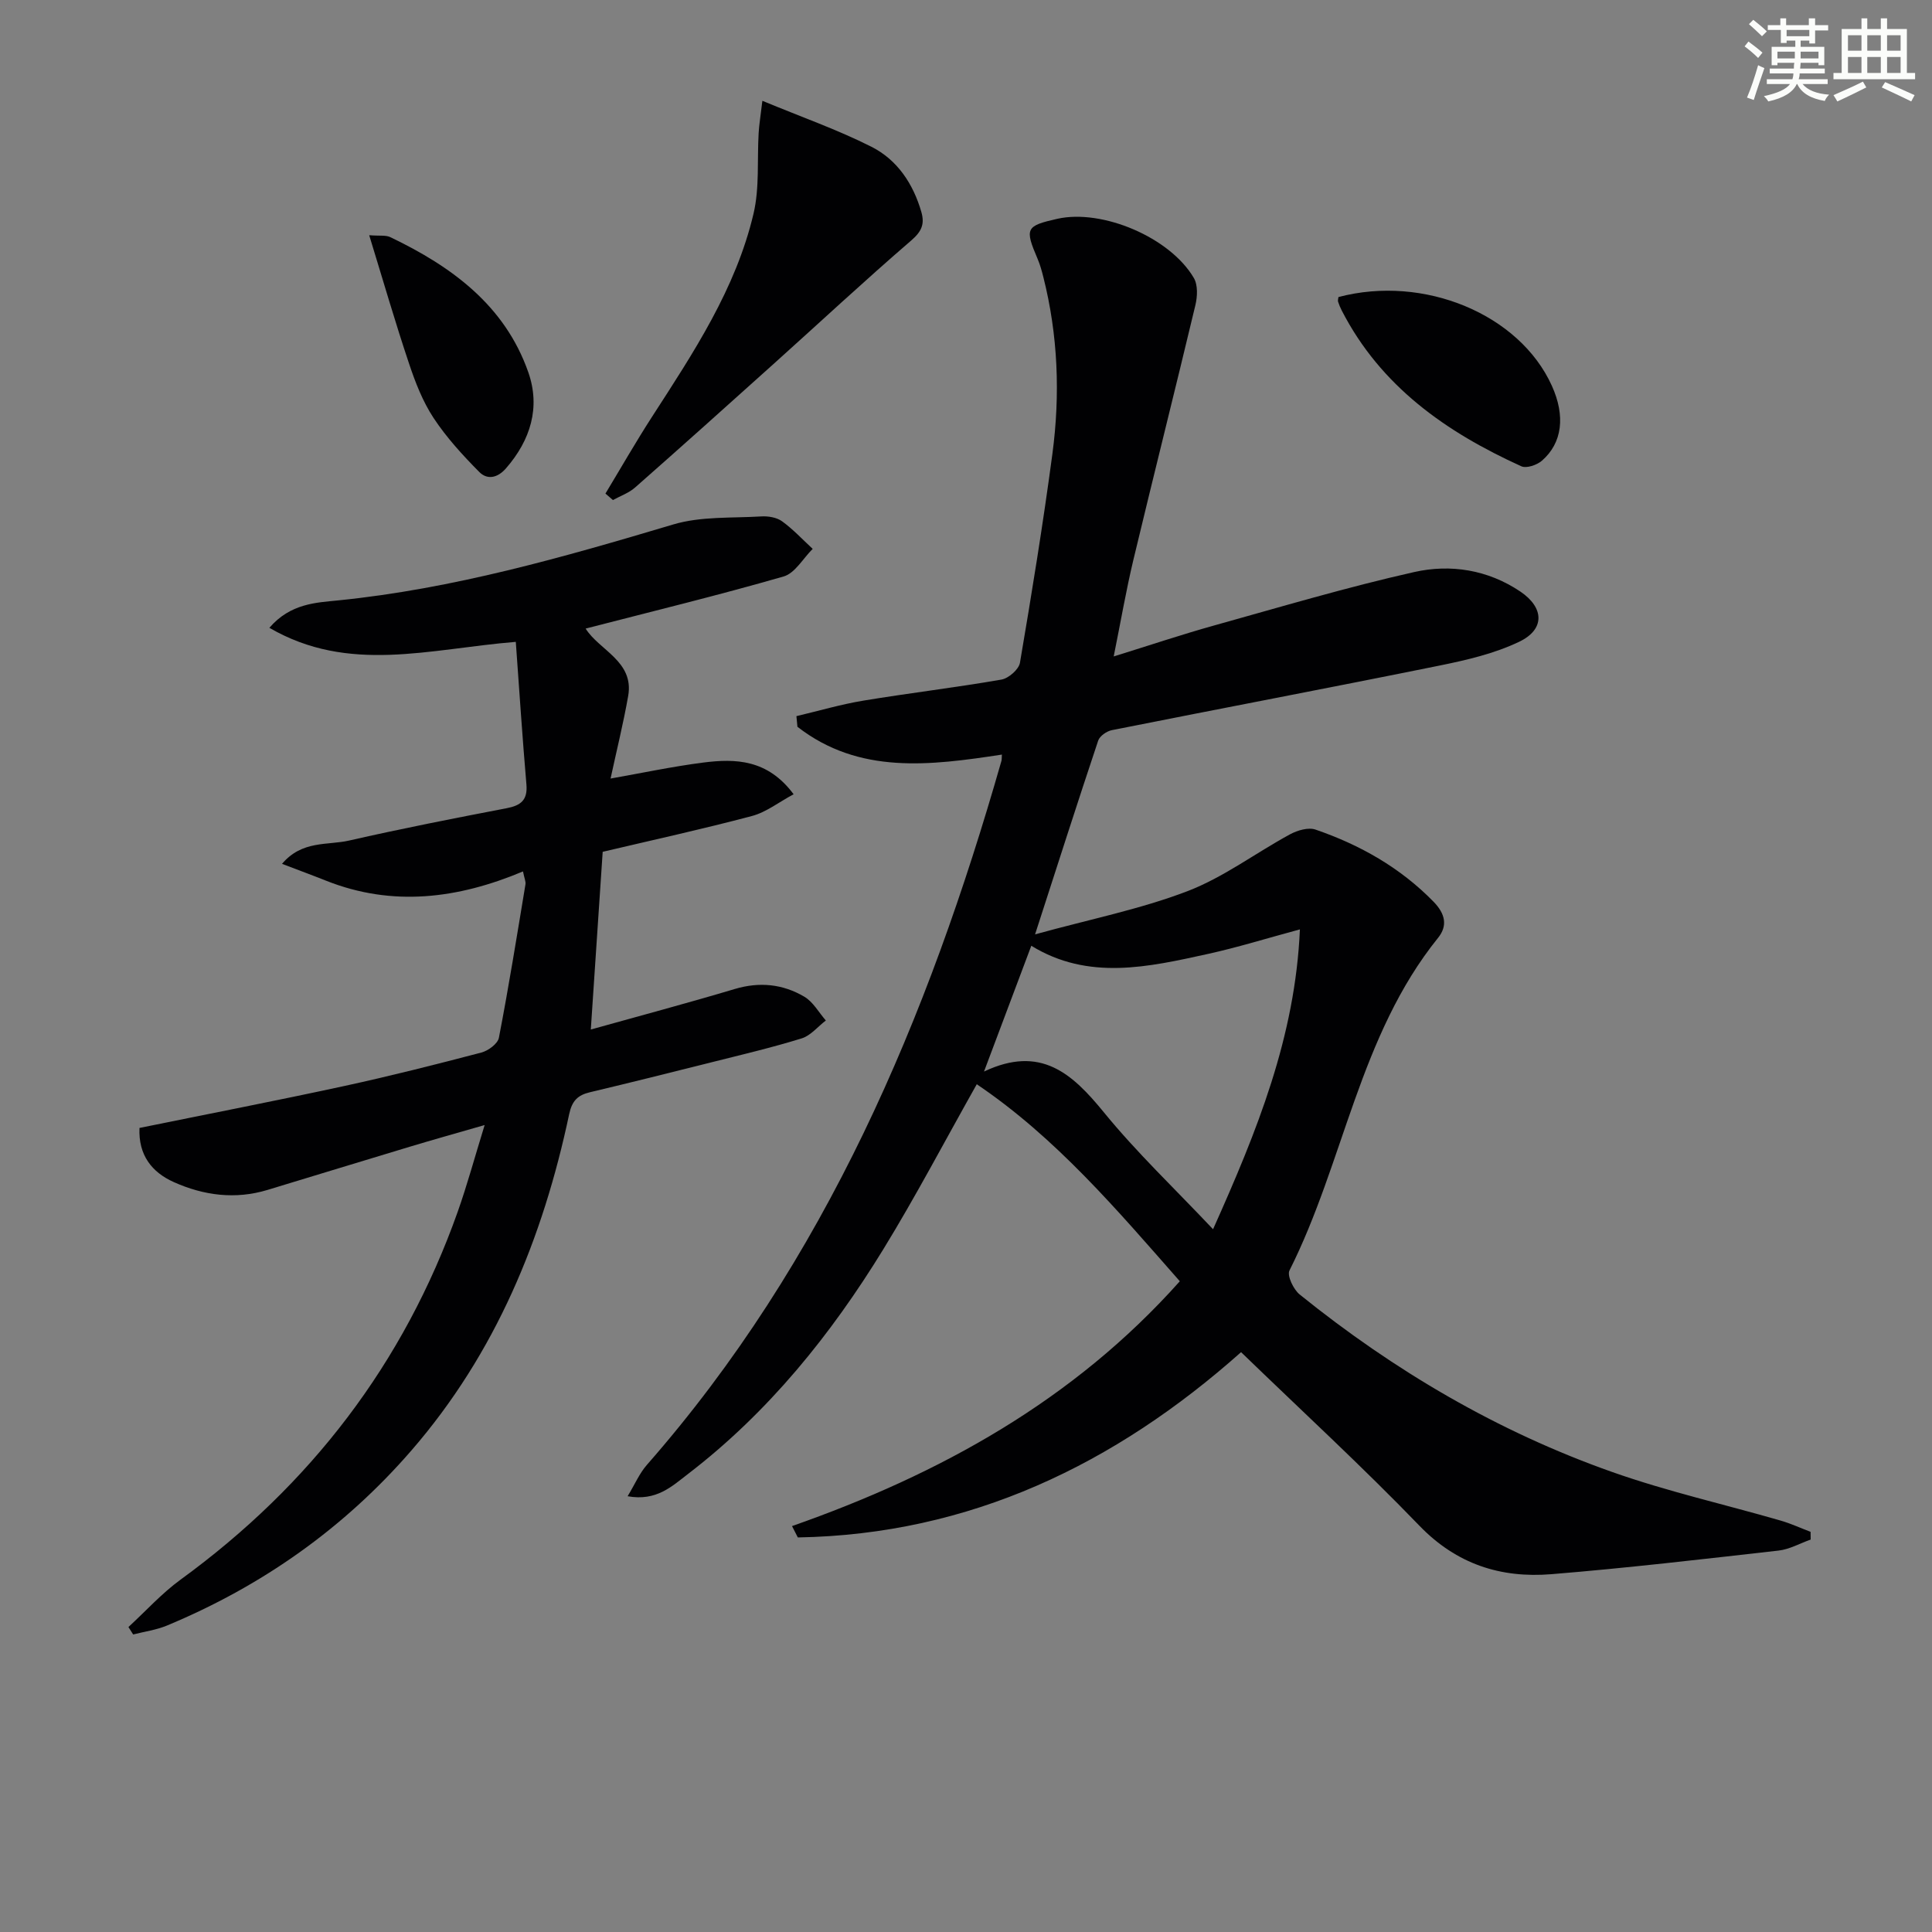 <svg enable-background="new 0 0 400 400" viewBox="0 0 400 400" xmlns="http://www.w3.org/2000/svg"><rect x="0" y="0" width="400" height="400" fill="#808080" stroke="none"/><g fill="#010103"><path d="m163.98 315.96c30.59-10.74 58.25-25.97 80.29-50.69-13.02-14.8-25.65-29.72-42.04-40.79-6.59 11.7-12.6 23.16-19.35 34.17-10.86 17.7-23.79 33.75-40.41 46.5-3.33 2.55-6.55 5.71-12.53 4.63 1.52-2.51 2.46-4.75 3.98-6.48 37.05-42.25 58.19-92.5 73.41-145.74.09-.31.05-.64.1-1.33-14.78 2.25-29.54 4.19-42.33-5.76-.07-.73-.14-1.47-.21-2.2 4.63-1.09 9.22-2.45 13.91-3.22 9.49-1.57 19.06-2.7 28.54-4.35 1.48-.26 3.59-2.1 3.83-3.48 2.45-14.39 4.79-28.8 6.72-43.27 1.63-12.26 1.17-24.53-1.88-36.6-.32-1.28-.68-2.57-1.2-3.79-2.68-6.28-2.43-6.79 4.1-8.26 9.3-2.08 23.32 3.83 28.26 12.25.86 1.46.75 3.86.32 5.64-4.2 17.59-8.62 35.12-12.83 52.7-1.5 6.27-2.59 12.63-4.08 20.02 7.54-2.34 14.17-4.57 20.89-6.44 13.73-3.83 27.42-7.91 41.31-11.03 7.53-1.7 15.27-.49 21.98 4.03 4.95 3.33 5.15 7.82-.21 10.39-5.13 2.46-10.9 3.8-16.52 4.94-22.58 4.58-45.23 8.87-67.83 13.37-1.07.21-2.51 1.21-2.83 2.16-4.26 12.73-8.34 25.51-13.07 40.12 11.42-3.15 21.8-5.21 31.54-8.94 7.48-2.86 14.12-7.91 21.24-11.77 1.53-.83 3.8-1.5 5.29-.98 9.21 3.17 17.53 7.86 24.44 14.94 2.42 2.49 2.95 4.96.92 7.48-16.32 20.24-19.45 46.38-30.76 68.86-.54 1.07.83 3.92 2.1 4.96 19.56 15.78 41.02 28.4 64.74 36.77 11.38 4.02 23.23 6.69 34.85 10.05 2.11.61 4.14 1.55 6.2 2.33.01.53.02 1.06.02 1.6-2.21.78-4.37 2.02-6.64 2.28-15.67 1.77-31.34 3.61-47.05 4.89-10.46.85-19.61-2.05-27.33-10.05-11.78-12.21-24.29-23.71-36.91-35.92-26.04 23.17-56.09 37.75-91.77 38.36-.4-.79-.8-1.57-1.2-2.35zm105.15-123.54c-6.87 1.85-12.89 3.73-19.03 5.08-12.34 2.71-24.76 5.58-36.58-1.69-3.15 8.39-6.26 16.66-9.79 26.04 11.77-5.57 18.3.47 24.81 8.44 6.79 8.32 14.64 15.77 22.61 24.21 9.13-20.39 17.01-39.81 17.98-62.08z"/><path d="m106.79 132.89c-17.96 1.46-34.56 6.66-51.02-2.91 4.37-5.06 9.67-5.21 14.3-5.68 23.78-2.4 46.55-8.93 69.33-15.72 5.73-1.71 12.12-1.29 18.21-1.66 1.43-.09 3.19.2 4.3 1 2.29 1.66 4.25 3.78 6.35 5.72-1.99 1.96-3.66 5.03-6.01 5.71-13.49 3.89-27.14 7.21-41 10.79 2.77 4.47 10.07 6.76 8.81 13.94-1 5.69-2.4 11.32-3.65 17.11 6.36-1.12 12.74-2.48 19.18-3.31 6.71-.85 13.33-.68 18.72 6.56-3.07 1.64-5.68 3.73-8.65 4.51-10.24 2.72-20.59 4.98-30.88 7.41-.81 12.08-1.61 24.1-2.46 36.79 10.1-2.82 20-5.46 29.81-8.39 5.13-1.53 9.95-1.03 14.4 1.6 1.82 1.07 2.99 3.25 4.45 4.92-1.66 1.27-3.14 3.13-5.01 3.71-6.17 1.91-12.48 3.39-18.76 4.97-8.35 2.1-16.71 4.19-25.08 6.18-2.52.6-3.7 1.77-4.29 4.54-5.45 25.73-15.22 49.5-32.65 69.61-13.97 16.12-30.97 28.09-50.64 36.27-2.2.91-4.64 1.24-6.98 1.84-.33-.51-.66-1.03-.98-1.54 3.58-3.29 6.88-6.96 10.79-9.81 26.88-19.57 46.23-44.75 57.37-76.13 1.98-5.59 3.53-11.32 5.59-17.99-5.77 1.66-10.62 3.02-15.44 4.47-9.84 2.96-19.67 5.98-29.51 8.96-6.69 2.03-13.24 1.15-19.43-1.63-4.51-2.02-7.34-5.59-7.08-11.2 14.17-2.89 28.26-5.62 42.29-8.66 9.55-2.07 19.03-4.47 28.48-6.95 1.43-.37 3.4-1.82 3.64-3.06 2.04-10.55 3.74-21.16 5.5-31.76.1-.59-.23-1.25-.51-2.68-13.48 5.66-27.02 7.38-40.77 1.92-2.86-1.14-5.75-2.2-9.12-3.49 4.15-4.91 9.41-3.8 13.88-4.82 10.83-2.47 21.73-4.61 32.64-6.7 2.96-.57 4.35-1.71 4.08-4.91-.83-9.68-1.47-19.39-2.2-29.53z"/><path d="m125.35 102.19c3.2-5.3 6.28-10.69 9.64-15.89 8.57-13.27 17.36-26.49 21.03-42.11 1.25-5.34.72-11.09 1.05-16.65.1-1.73.39-3.46.77-6.67 8.15 3.38 15.6 5.99 22.59 9.52 5.34 2.7 8.64 7.65 10.33 13.51.72 2.52.04 4.04-2.1 5.89-9.67 8.33-19.01 17.04-28.51 25.57-9.52 8.56-19.05 17.11-28.66 25.57-1.29 1.14-3.05 1.75-4.59 2.6-.52-.44-1.04-.89-1.55-1.34z"/><path d="m277.11 61.5c17.71-4.68 37.5 3.56 44.19 18.38 2.81 6.22 2.19 11.81-2.07 15.51-1.03.89-3.19 1.63-4.25 1.15-15.56-7.06-29.11-16.53-37.19-32.26-.3-.59-.56-1.2-.76-1.83-.08-.27.05-.62.08-.95z"/><path d="m76.44 48.7c2.16.17 3.41-.05 4.35.39 12.71 6.08 23.74 14.12 28.6 28.01 2.52 7.22.48 13.99-4.62 19.85-1.82 2.09-3.92 2.39-5.53.78-3.44-3.47-6.81-7.15-9.49-11.22-2.24-3.41-3.78-7.38-5.08-11.29-2.84-8.46-5.32-17.05-8.23-26.52z"/></g><path d="m361.2 9.6.8-1c.9.7 1.9 1.4 2.9 2.3l-.9 1.1c-1-1-2-1.8-2.8-2.4zm.5 10.6c.9-2.1 1.6-4.3 2.3-6.7.4.2.8.4 1.3.6-.7 2.1-1.5 4.3-2.2 6.6zm.4-15.2.9-.9c1 .8 2 1.6 2.8 2.4l-1 1c-.9-.9-1.8-1.7-2.7-2.5zm12.5-1.2h1.2v1.4h2.7v1.1h-2.7v2.7h-1.2v-.6h-1.8v1.3h4.9v3.8h-1.2v-.5h-3.7c0 .4-.1.9-.1 1.2h5.1v1h-5.2c0 .5-.1.9-.2 1.2h6v1h-5.2c1.1 1.3 2.9 2 5.5 2.2-.4.4-.7.8-.9 1.3-2.9-.5-4.8-1.6-5.7-3.5h-.1c-.8 1.7-2.7 2.9-5.9 3.6-.2-.4-.6-.8-.9-1.1 2.8-.6 4.6-1.4 5.4-2.5h-4.8v-1h5.3c.1-.3.2-.7.2-1.2h-4.9v-1h5c0-.4 0-.8.1-1.2h-3.5v.5h-1.2v-3.8h4.9v-1.3h-1.8v.5h-1.2v-2.7h-2.7v-1h2.6v-1.4h1.2v1.4h4.7v-1.4zm-6.6 8.3h3.6c0-.4 0-.9 0-1.4h-3.6zm1.9-4.6h4.7v-1.3h-4.7zm6.6 3.2h-3.7v1.4h3.7z" fill="#fbfcfa"/><path d="m385.3 3.8h1.3v2.2h2.8v-2.2h1.3v2.2h4.1v9.1h1.7v1.3h-16.9v-1.3h1.7v-9.1h4.1v-2.2zm.4 13.1.7 1.2c-1.8.9-3.8 1.9-6 2.9-.2-.4-.5-.8-.8-1.3 2.3-1 4.3-1.9 6.1-2.8zm-3.1-6.4h2.8v-3.2h-2.8zm0 4.6h2.8v-3.3h-2.8zm4-4.6h2.8v-3.2h-2.8zm0 4.6h2.8v-3.3h-2.8zm3.7 1.9c2.1.9 4.1 1.8 6.1 2.7l-.7 1.3c-2.2-1.1-4.2-2-6.1-2.9zm3.2-9.7h-2.8v3.2h2.8zm-2.8 7.8h2.8v-3.3h-2.8z" fill="#fbfcfa"/></svg>
